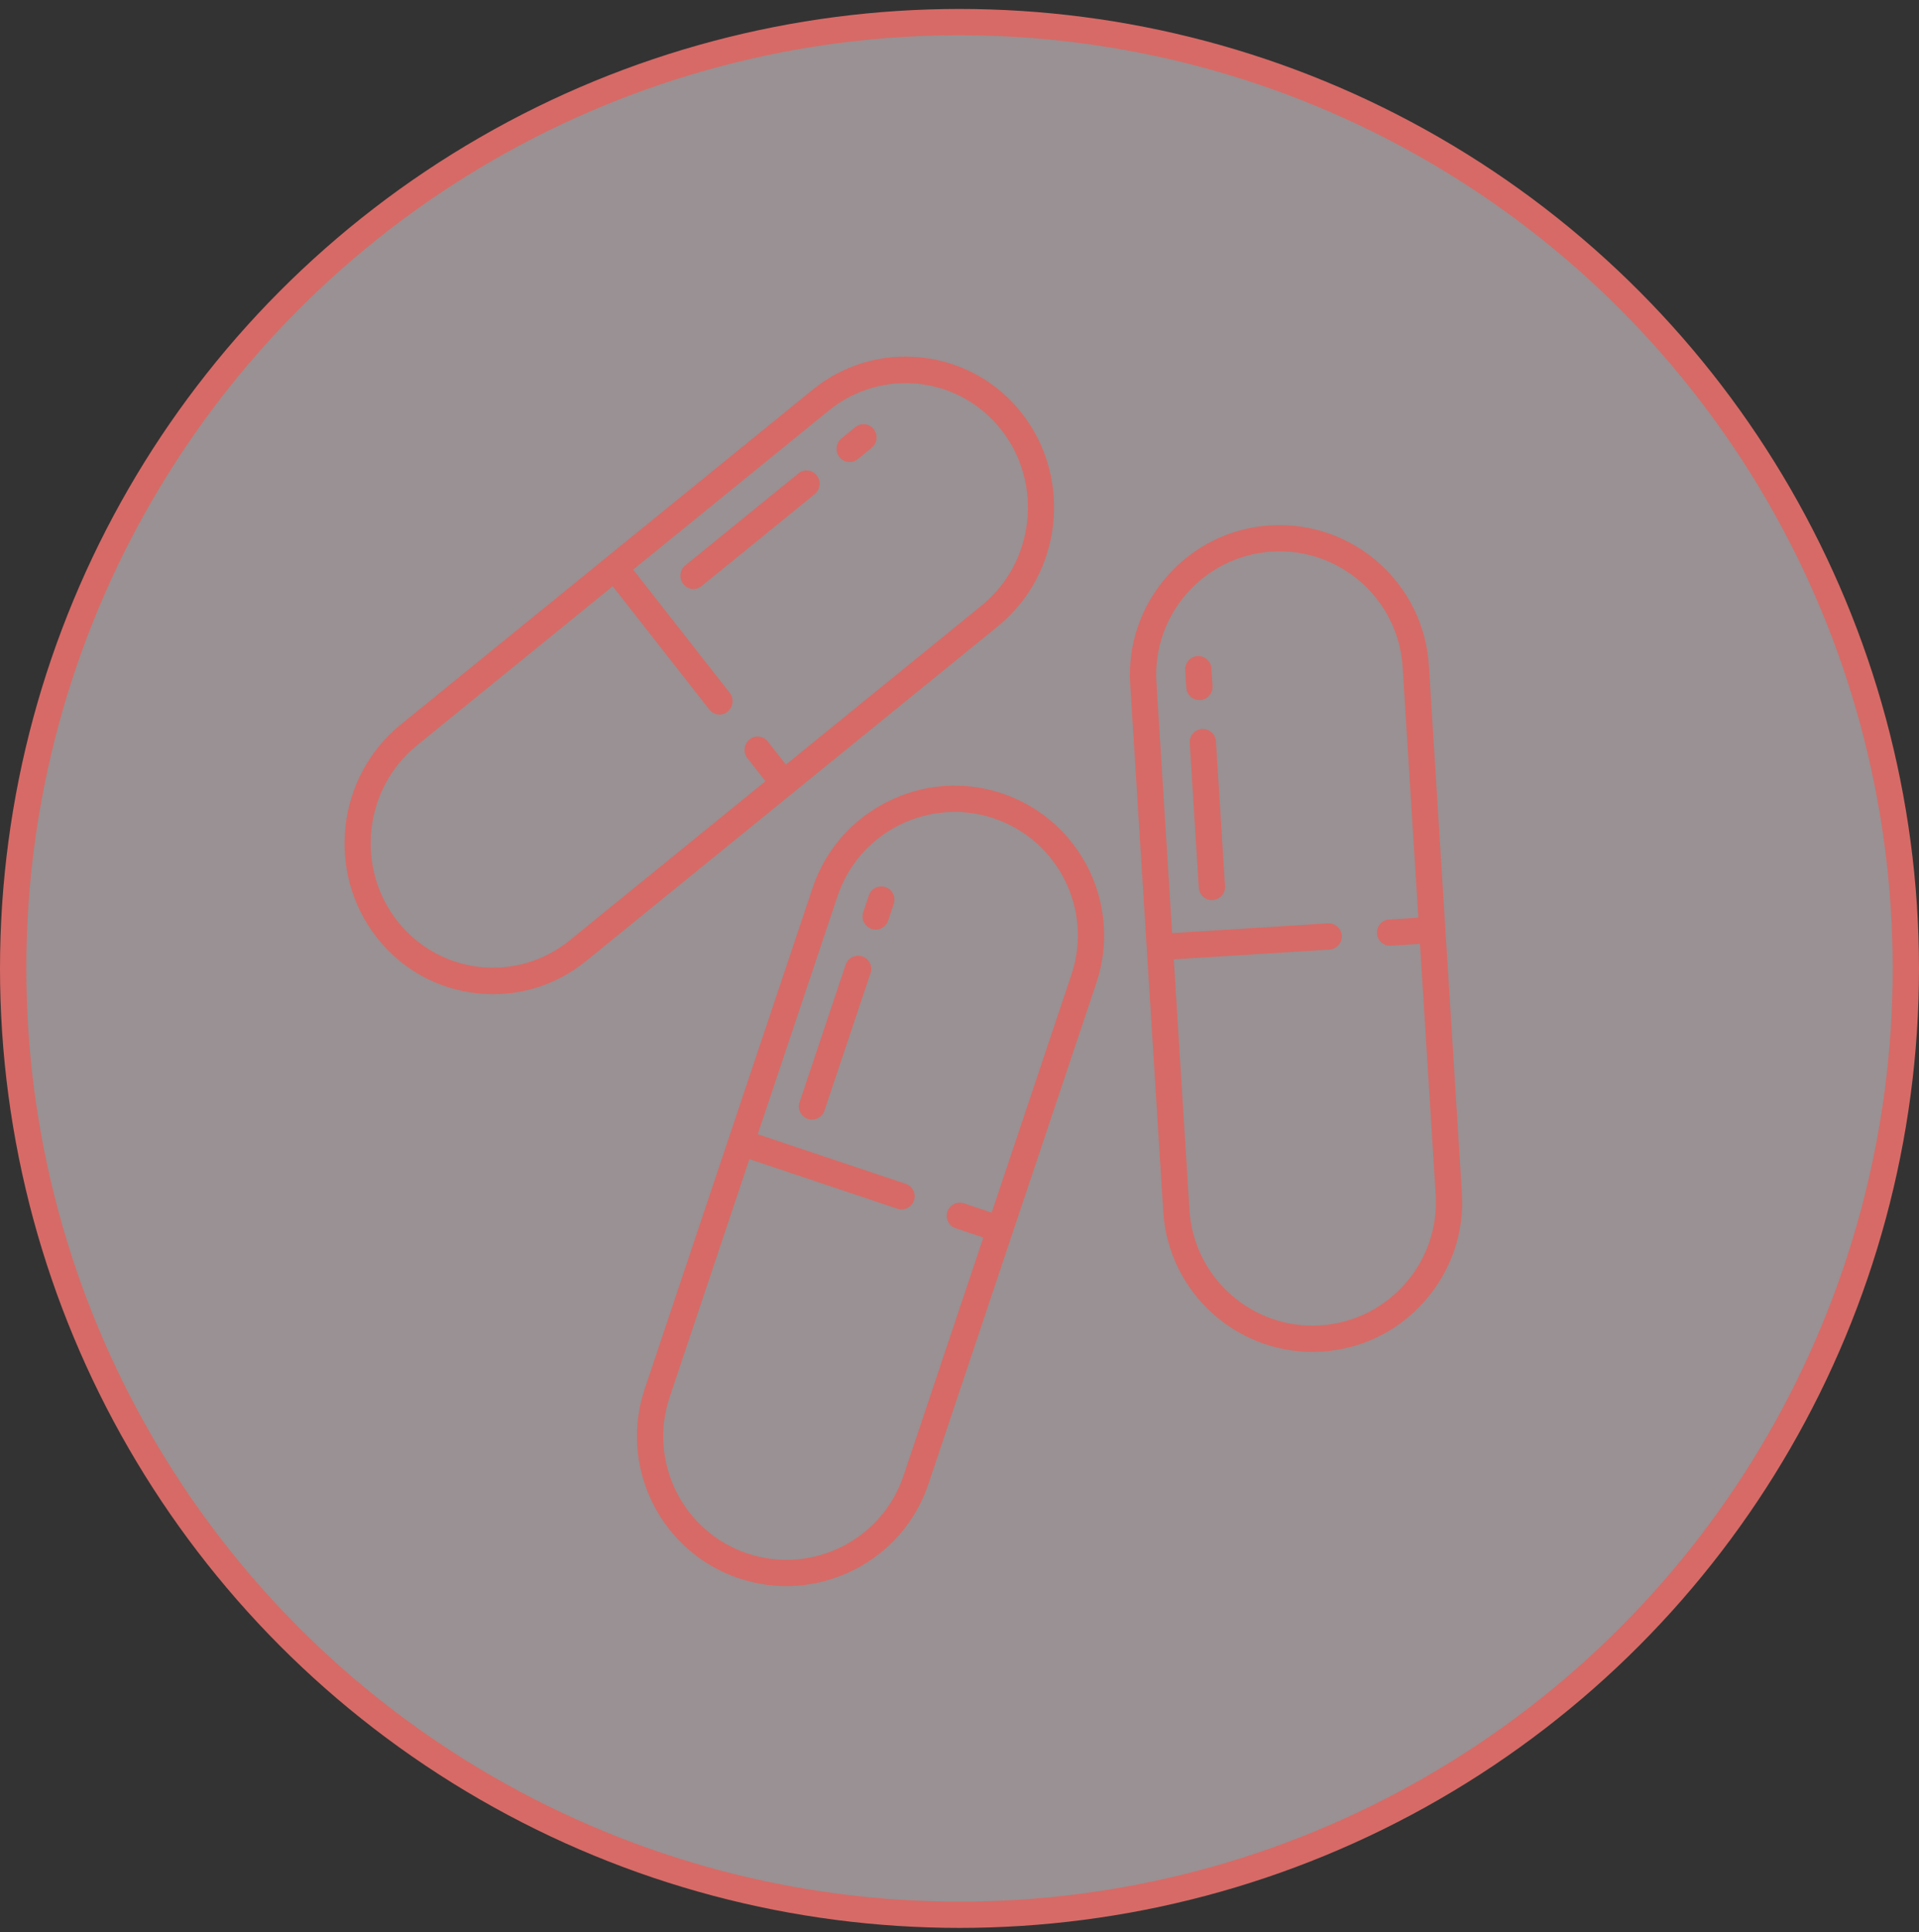 <svg xmlns="http://www.w3.org/2000/svg" fill="none" viewBox="0 0 146 147" height="147" width="146">
<rect x="0" y="0" width="146" height="147" fill="#333333" stroke="none"/>
<circle stroke-width="2" stroke="#d76a66" fill-opacity="0.5" fill="#FFF0F4" r="72" cy="73.681" cx="73"></circle>
<g clip-path="url(#clip0_5870_700)">
<g clip-path="url(#clip1_5870_700)">
<path fill="#d76a66" d="M77.74 31.441C75.864 29.047 73.171 27.542 70.156 27.203C67.142 26.864 64.182 27.735 61.822 29.653L30.488 55.126C25.598 59.101 24.781 66.372 28.668 71.333C30.544 73.727 33.236 75.232 36.251 75.571C39.266 75.909 42.225 75.039 44.585 73.121L75.92 47.648C80.81 43.672 81.626 36.402 77.74 31.441ZM74.682 46.068L59.793 58.171L58.42 56.418C58.078 55.982 57.453 55.911 57.022 56.261C56.592 56.611 56.521 57.248 56.862 57.684L58.236 59.437L43.347 71.54C41.331 73.179 38.852 73.833 36.476 73.566C34.1 73.299 31.827 72.111 30.225 70.067C27.021 65.977 27.694 59.983 31.726 56.706L46.614 44.603L53.965 53.985C54.306 54.421 54.932 54.492 55.362 54.142C55.792 53.792 55.864 53.155 55.522 52.719L48.172 43.337L63.06 31.233C67.091 27.956 72.978 28.617 76.182 32.707C79.386 36.797 78.713 42.79 74.682 46.068Z"></path>
<path fill="#d76a66" d="M60.746 36.016L52.143 43.009C51.713 43.359 51.642 43.996 51.983 44.432C52.154 44.651 52.396 44.777 52.649 44.806C52.902 44.834 53.166 44.764 53.381 44.59L61.984 37.596C62.414 37.246 62.486 36.609 62.144 36.173C61.802 35.737 61.176 35.666 60.746 36.016Z"></path>
<path fill="#d76a66" d="M65.075 32.496L64.021 33.353C63.591 33.703 63.52 34.34 63.861 34.776C64.032 34.994 64.274 35.121 64.527 35.149C64.78 35.178 65.044 35.108 65.259 34.933L66.313 34.076C66.743 33.727 66.815 33.09 66.473 32.653C66.131 32.217 65.505 32.147 65.075 32.496Z"></path>
</g>
<g clip-path="url(#clip2_5870_700)">
<path fill="#d76a66" d="M76.238 60.365C73.365 59.402 70.281 59.621 67.552 60.98C64.823 62.339 62.79 64.669 61.827 67.542L49.049 105.677C47.055 111.628 50.275 118.093 56.226 120.087C59.098 121.05 62.183 120.831 64.912 119.472C67.641 118.113 69.674 115.782 70.636 112.91L83.415 74.775C85.409 68.823 82.189 62.359 76.238 60.365ZM81.519 74.14L75.447 92.26L73.345 91.555C72.821 91.38 72.255 91.662 72.079 92.185C71.904 92.709 72.186 93.275 72.71 93.451L74.812 94.155L68.741 112.275C67.919 114.729 66.176 116.618 64.024 117.69C61.873 118.761 59.314 119.013 56.861 118.192C51.955 116.548 49.301 111.218 50.945 106.312L57.016 88.192L68.272 91.964C68.795 92.139 69.362 91.857 69.537 91.334C69.713 90.81 69.43 90.243 68.907 90.068L57.651 86.297L63.723 68.177C65.367 63.271 70.696 60.616 75.602 62.261C80.509 63.904 83.163 69.234 81.519 74.14Z"></path>
<path fill="#d76a66" d="M64.339 73.396L60.83 83.866C60.655 84.39 60.937 84.956 61.461 85.132C61.722 85.219 61.995 85.192 62.224 85.078C62.453 84.964 62.638 84.763 62.726 84.501L66.234 74.031C66.41 73.508 66.127 72.941 65.604 72.766C65.081 72.591 64.514 72.873 64.339 73.396Z"></path>
<path fill="#d76a66" d="M66.104 68.127L65.674 69.409C65.499 69.933 65.781 70.499 66.305 70.675C66.567 70.763 66.839 70.736 67.068 70.622C67.297 70.508 67.483 70.306 67.57 70.045L68 68.762C68.175 68.238 67.893 67.672 67.37 67.496C66.846 67.321 66.28 67.603 66.104 68.127Z"></path>
</g>
<g clip-path="url(#clip3_5870_700)">
<path fill="#d76a66" d="M96.636 39.973C93.613 40.162 90.837 41.526 88.82 43.812C86.803 46.099 85.797 49.023 85.986 52.046L88.501 92.186C88.893 98.451 94.309 103.228 100.574 102.836C103.597 102.646 106.373 101.283 108.39 98.997C110.406 96.71 111.413 93.786 111.223 90.763L108.709 50.623C108.316 44.358 102.9 39.581 96.636 39.973ZM106.713 50.748L107.908 69.82L105.695 69.959C105.144 69.993 104.725 70.468 104.76 71.019C104.794 71.57 105.269 71.989 105.82 71.954L108.033 71.815L109.228 90.888C109.39 93.47 108.486 95.877 106.896 97.68C105.307 99.481 103.031 100.679 100.449 100.84C95.285 101.164 90.82 97.226 90.496 92.061L89.302 72.989L101.149 72.247C101.7 72.212 102.118 71.737 102.084 71.186C102.05 70.635 101.575 70.217 101.024 70.251L89.176 70.994L87.982 51.921C87.658 46.757 91.596 42.292 96.761 41.968C101.925 41.645 106.39 45.583 106.713 50.748Z"></path>
<path fill="#d76a66" d="M90.516 56.525L91.206 67.545C91.241 68.096 91.715 68.515 92.266 68.48C92.542 68.463 92.784 68.335 92.953 68.144C93.123 67.952 93.219 67.695 93.201 67.42L92.511 56.4C92.477 55.849 92.002 55.43 91.451 55.465C90.9 55.499 90.481 55.974 90.516 56.525Z"></path>
<path fill="#d76a66" d="M90.169 50.978L90.254 52.328C90.288 52.879 90.763 53.298 91.314 53.264C91.589 53.246 91.832 53.119 92.001 52.927C92.17 52.735 92.266 52.479 92.249 52.203L92.164 50.853C92.13 50.302 91.655 49.883 91.104 49.918C90.553 49.953 90.135 50.427 90.169 50.978Z"></path>
</g>
</g>
<defs>
<clipPath id="clip0_5870_700">
<rect transform="translate(23 26.681)" fill="white" height="100" width="100"></rect>
</clipPath>
<clipPath id="clip1_5870_700">
<rect transform="translate(30.787 22.775) rotate(6.407)" fill="white" height="51.864" width="50.938"></rect>
</clipPath>
<clipPath id="clip2_5870_700">
<rect transform="translate(31.906 78.725) rotate(-26.475)" fill="white" height="51.195" width="51.195"></rect>
</clipPath>
<clipPath id="clip3_5870_700">
<rect transform="translate(62.475 73.668) rotate(-48.585)" fill="white" height="51.195" width="51.195"></rect>
</clipPath>
</defs>
</svg>
